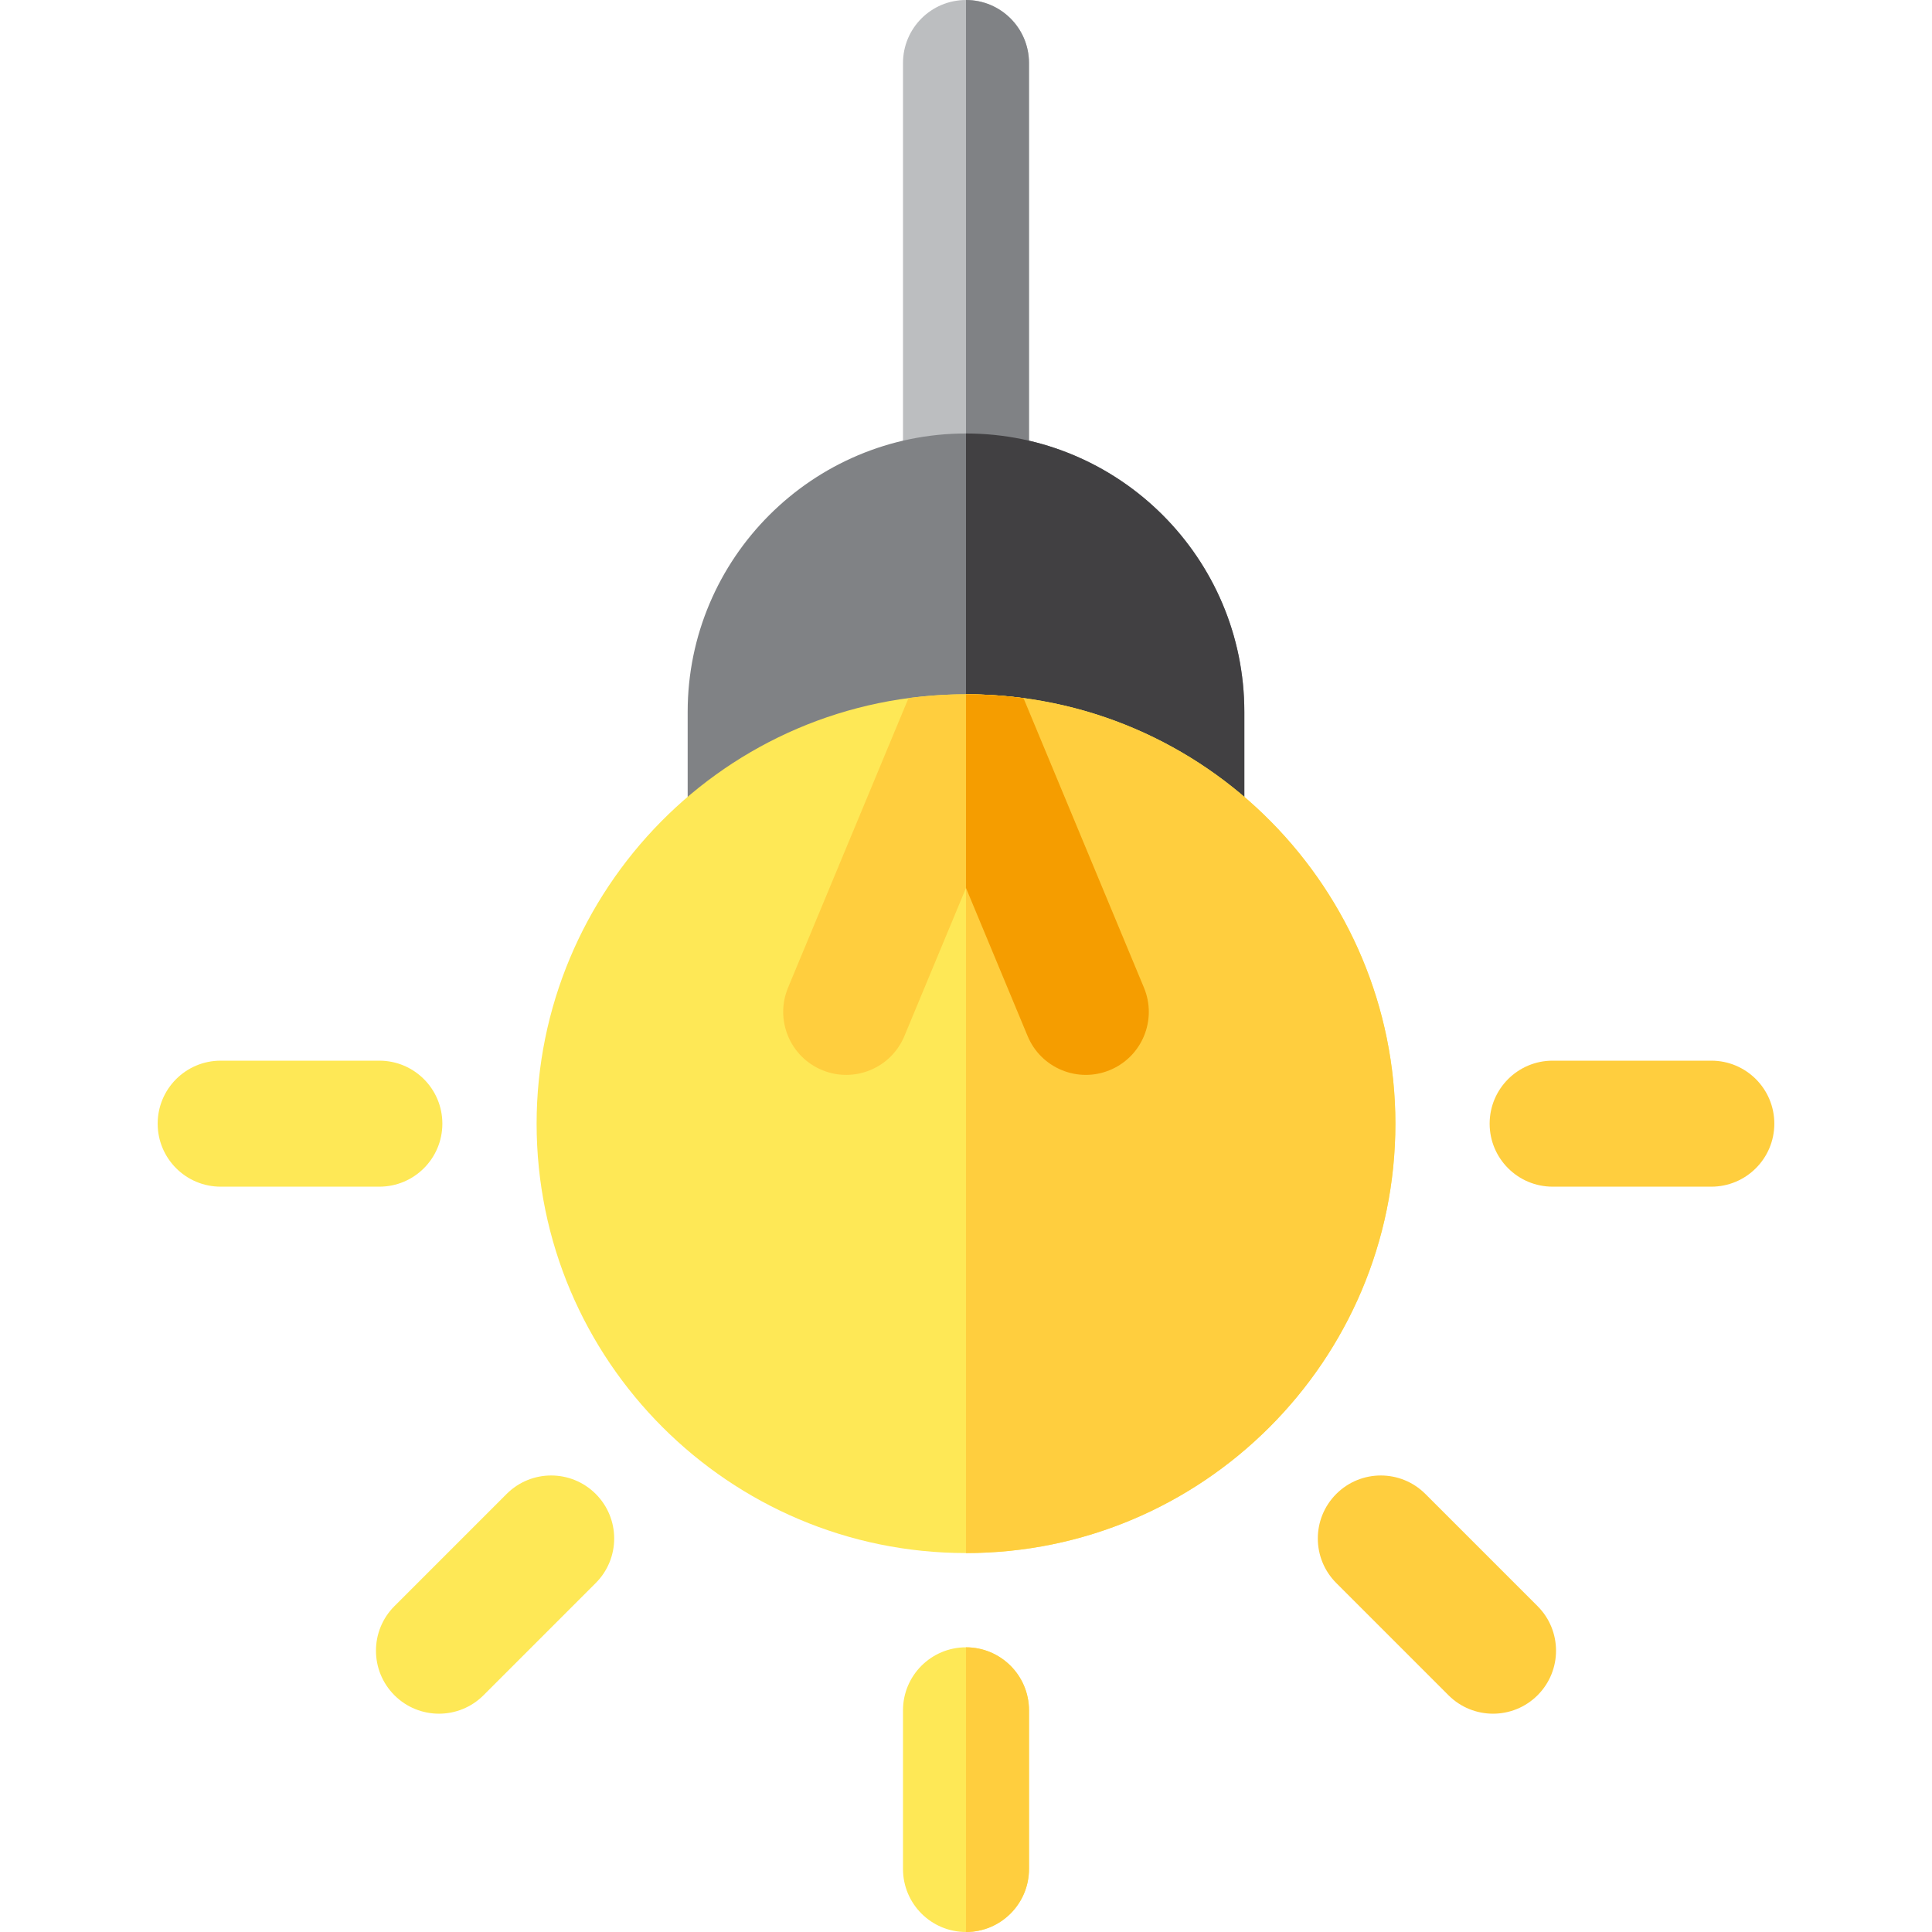 <?xml version="1.0" encoding="iso-8859-1"?>
<!-- Uploaded to: SVG Repo, www.svgrepo.com, Generator: SVG Repo Mixer Tools -->
<svg height="800px" width="800px" version="1.1" id="Layer_1" xmlns="http://www.w3.org/2000/svg" xmlns:xlink="http://www.w3.org/1999/xlink" 
	 viewBox="0 0 512 512" xml:space="preserve">
<path style="fill:#BCBEC0;" d="M256,148.27c-9.22,0-16.696-7.475-16.696-16.696V16.696C239.304,7.475,246.78,0,256,0
	c9.22,0,16.696,7.475,16.696,16.696v114.878C272.696,140.794,265.22,148.27,256,148.27z"/>
<g>
	<path style="fill:#808285;" d="M256,0v148.27c9.22,0,16.696-7.475,16.696-16.696V16.696C272.696,7.475,265.22,0,256,0z"/>
	<path style="fill:#808285;" d="M303.236,232.73c-13.785-10.039-30.12-15.344-47.236-15.344s-33.453,5.306-47.236,15.344
		c-11.019,8.022-26.524,0.127-26.524-13.497v-30.594c0-40.672,33.09-73.76,73.761-73.76s73.761,33.089,73.761,73.76v30.594
		C329.761,232.915,314.191,240.705,303.236,232.73z"/>
</g>
<path style="fill:#414042;" d="M256,114.878v102.508c17.117,0,33.452,5.306,47.236,15.344c10.955,7.975,26.524,0.186,26.524-13.497
	v-30.595C329.761,147.967,296.672,114.878,256,114.878z"/>
<path style="fill:#FEE856;" d="M256,411.578c-62.746,0-113.792-51.046-113.792-113.792c0-61.696,49.963-113.792,113.792-113.792
	c63.816,0,113.792,52.079,113.792,113.792C369.792,360.531,318.746,411.578,256,411.578z"/>
<path style="fill:#FFCE3E;" d="M256,183.995v227.584c62.746,0,113.792-51.046,113.792-113.792
	C369.792,236.074,319.816,183.995,256,183.995z"/>
<path style="fill:#FEE856;" d="M256,512c-9.22,0-16.696-7.475-16.696-16.696V453.25c0-9.22,7.475-16.696,16.696-16.696
	c9.22,0,16.696,7.475,16.696,16.696v42.054C272.696,504.525,265.22,512,256,512z"/>
<path style="fill:#FFCE3E;" d="M256,436.555V512c9.22,0,16.696-7.475,16.696-16.696V453.25
	C272.696,444.03,265.22,436.555,256,436.555z"/>
<g>
	<path style="fill:#FEE856;" d="M100.535,314.48H58.48c-9.22,0-16.696-7.475-16.696-16.696c0-9.22,7.475-16.696,16.696-16.696
		h42.054c9.22,0,16.696,7.475,16.696,16.696C117.23,307.005,109.755,314.48,100.535,314.48z"/>
	<path style="fill:#FEE856;" d="M104.527,449.258c-6.52-6.52-6.52-17.091,0-23.611l29.737-29.737c6.519-6.52,17.091-6.52,23.611,0
		c6.52,6.52,6.52,17.091,0,23.611l-29.737,29.737C121.619,455.777,111.047,455.778,104.527,449.258z"/>
</g>
<path style="fill:#FFCE3E;" d="M272.332,274.571c3.547,8.521,13.325,12.541,21.828,9.001c8.514-3.542,12.544-13.314,9.002-21.828
	l-31.746-76.304c-0.06-0.144-0.13-0.279-0.194-0.42c-10.149-1.351-20.075-1.38-30.443,0c-0.063,0.141-0.134,0.277-0.194,0.421
	l-31.746,76.304c-3.542,8.514,0.488,18.286,9.002,21.828c8.511,3.543,18.286-0.488,21.828-9.001L256,235.316L272.332,274.571z"/>
<path style="fill:#F59D00;" d="M303.162,261.743l-31.746-76.304c-0.06-0.144-0.13-0.279-0.194-0.42
	c-5.102-0.679-10.148-1.023-15.222-1.023v51.32l16.332,39.255c3.547,8.521,13.325,12.541,21.828,9.001
	C302.674,280.029,306.704,270.257,303.162,261.743z"/>
<g>
	<path style="fill:#FFCE3E;" d="M383.862,449.258l-29.737-29.737c-6.52-6.52-6.52-17.091,0-23.611c6.519-6.52,17.091-6.52,23.611,0
		l29.737,29.737c6.52,6.52,6.52,17.091,0,23.611C400.954,455.777,390.382,455.778,383.862,449.258z"/>
	<path style="fill:#FFCE3E;" d="M453.52,314.48h-42.054c-9.22,0-16.696-7.475-16.696-16.696c0-9.22,7.475-16.696,16.696-16.696
		h42.054c9.22,0,16.696,7.475,16.696,16.696C470.215,307.005,462.74,314.48,453.52,314.48z"/>
</g>
</svg>